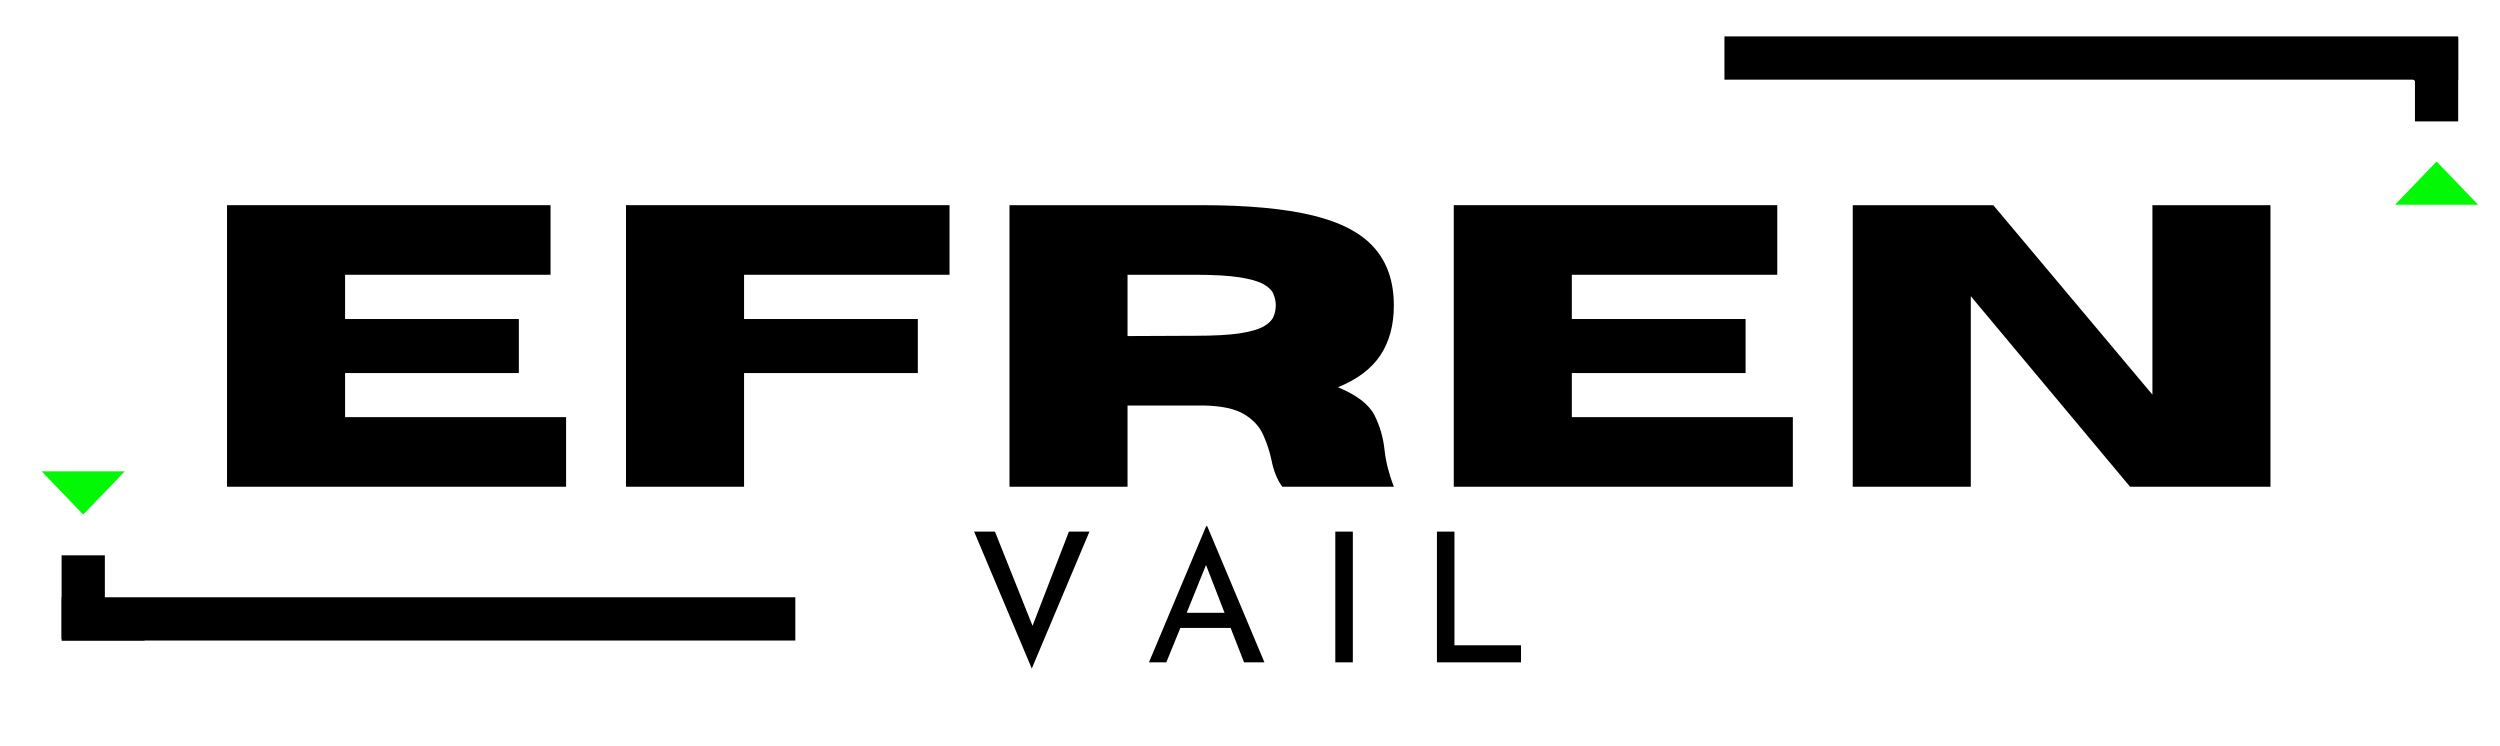<svg xmlns="http://www.w3.org/2000/svg" xmlns:xlink="http://www.w3.org/1999/xlink" width="345" viewBox="0 0 258.75 77.25" height="103" preserveAspectRatio="xMidYMid meet"><defs><g></g><clipPath id="881293de0d"><path d="M 6.379 61.816 L 82.32 61.816 L 82.32 66.293 L 6.379 66.293 Z M 6.379 61.816 " clip-rule="nonzero"></path></clipPath><clipPath id="dd5e3c99db"><path d="M 178.48 3.77 L 254.426 3.77 L 254.426 8.246 L 178.48 8.246 Z M 178.48 3.77 " clip-rule="nonzero"></path></clipPath><clipPath id="2035f81dc5"><path d="M 249.949 3.91 L 254.422 3.91 L 254.422 12.566 L 249.949 12.566 Z M 249.949 3.91 " clip-rule="nonzero"></path></clipPath><clipPath id="ace43c7c15"><path d="M 6.375 57.477 L 10.852 57.477 L 10.852 66.133 L 6.375 66.133 Z M 6.375 57.477 " clip-rule="nonzero"></path></clipPath><clipPath id="19b2794654"><path d="M 6.379 61.816 L 14.98 61.816 L 14.98 66.293 L 6.379 66.293 Z M 6.379 61.816 " clip-rule="nonzero"></path></clipPath><clipPath id="e78f92af63"><path d="M 10.68 61.816 L 14.98 66.293 L 6.379 66.293 Z M 10.68 61.816 " clip-rule="nonzero"></path></clipPath><clipPath id="b1e14889b9"><path d="M 245.645 3.91 L 254.246 3.91 L 254.246 8.387 L 245.645 8.387 Z M 245.645 3.91 " clip-rule="nonzero"></path></clipPath><clipPath id="edf5038d69"><path d="M 249.945 8.387 L 245.645 3.91 L 254.246 3.91 Z M 249.945 8.387 " clip-rule="nonzero"></path></clipPath><clipPath id="1435a4aacc"><path d="M 4.312 48.785 L 12.914 48.785 L 12.914 53.262 L 4.312 53.262 Z M 4.312 48.785 " clip-rule="nonzero"></path></clipPath><clipPath id="0c2d3c5515"><path d="M 8.613 53.262 L 4.312 48.785 L 12.914 48.785 Z M 8.613 53.262 " clip-rule="nonzero"></path></clipPath><clipPath id="e3ea26f5e2"><path d="M 247.887 16.715 L 256.488 16.715 L 256.488 21.191 L 247.887 21.191 Z M 247.887 16.715 " clip-rule="nonzero"></path></clipPath><clipPath id="81380c983a"><path d="M 252.188 16.715 L 256.488 21.191 L 247.887 21.191 Z M 252.188 16.715 " clip-rule="nonzero"></path></clipPath></defs><g fill="#000000" fill-opacity="1"><g transform="translate(20.247, 50.377)"><g><path d="M 38.344 0 L 3.25 0 L 3.25 -29.141 L 36.734 -29.141 L 36.734 -21.938 L 15.469 -21.938 L 15.469 -17.359 L 33.453 -17.359 L 33.453 -11.766 L 15.469 -11.766 L 15.469 -7.203 L 38.344 -7.203 Z M 38.344 0 "></path></g></g></g><g fill="#000000" fill-opacity="1"><g transform="translate(61.541, 50.377)"><g><path d="M 15.469 0 L 3.25 0 L 3.25 -29.141 L 36.734 -29.141 L 36.734 -21.938 L 15.469 -21.938 L 15.469 -17.359 L 33.453 -17.359 L 33.453 -11.766 L 15.469 -11.766 Z M 15.469 0 "></path></g></g></g><g fill="#000000" fill-opacity="1"><g transform="translate(101.231, 50.377)"><g><path d="M 43.031 0 L 31.484 0 C 30.953 -0.727 30.578 -1.66 30.359 -2.797 C 30.172 -3.68 29.883 -4.547 29.5 -5.391 C 29.125 -6.234 28.473 -6.938 27.547 -7.5 C 26.617 -8.062 25.242 -8.363 23.422 -8.406 L 15.469 -8.406 L 15.469 0 L 3.25 0 L 3.25 -29.141 L 23.125 -29.141 C 27.883 -29.141 31.723 -28.785 34.641 -28.078 C 37.555 -27.367 39.68 -26.25 41.016 -24.719 C 42.359 -23.195 43.031 -21.211 43.031 -18.766 C 43.031 -16.723 42.566 -15.004 41.641 -13.609 C 40.711 -12.211 39.25 -11.109 37.25 -10.297 C 39.188 -9.492 40.441 -8.535 41.016 -7.422 C 41.586 -6.305 41.941 -5.078 42.078 -3.734 C 42.211 -2.547 42.531 -1.301 43.031 0 Z M 15.469 -15.594 L 22.469 -15.625 C 24.414 -15.625 25.953 -15.707 27.078 -15.875 C 28.203 -16.051 29.031 -16.289 29.562 -16.594 C 30.094 -16.906 30.43 -17.242 30.578 -17.609 C 30.734 -17.984 30.812 -18.367 30.812 -18.766 C 30.812 -19.16 30.734 -19.547 30.578 -19.922 C 30.43 -20.305 30.094 -20.648 29.562 -20.953 C 29.031 -21.254 28.203 -21.492 27.078 -21.672 C 25.953 -21.848 24.414 -21.938 22.469 -21.938 L 15.469 -21.938 Z M 15.469 -15.594 "></path></g></g></g><g fill="#000000" fill-opacity="1"><g transform="translate(147.215, 50.377)"><g><path d="M 38.344 0 L 3.25 0 L 3.25 -29.141 L 36.734 -29.141 L 36.734 -21.938 L 15.469 -21.938 L 15.469 -17.359 L 33.453 -17.359 L 33.453 -11.766 L 15.469 -11.766 L 15.469 -7.203 L 38.344 -7.203 Z M 38.344 0 "></path></g></g></g><g fill="#000000" fill-opacity="1"><g transform="translate(188.509, 50.377)"><g><path d="M 46.484 0 L 31.953 0 L 15.469 -19.719 L 15.469 0 L 3.25 0 L 3.25 -29.141 L 17.797 -29.141 L 34.266 -9.531 L 34.266 -29.141 L 46.484 -29.141 Z M 46.484 0 "></path></g></g></g><g fill="#000000" fill-opacity="1"><g transform="translate(100.055, 68.553)"><g><path d="M 12.703 -13.531 L 6.734 0.641 L 0.766 -13.531 L 2.922 -13.531 L 6.812 -3.781 L 10.578 -13.531 Z M 12.703 -13.531 "></path></g></g></g><g fill="#000000" fill-opacity="1"><g transform="translate(118.322, 68.553)"><g><path d="M 9.047 -3.562 L 3.844 -3.562 L 2.391 0 L 0.594 0 L 6.516 -14.094 L 6.625 -14.094 L 12.547 0 L 10.438 0 Z M 8.422 -5.125 L 6.5 -10.078 L 4.5 -5.125 Z M 8.422 -5.125 "></path></g></g></g><g fill="#000000" fill-opacity="1"><g transform="translate(136.252, 68.553)"><g><path d="M 3.766 -13.531 L 3.766 0 L 1.953 0 L 1.953 -13.531 Z M 3.766 -13.531 "></path></g></g></g><g fill="#000000" fill-opacity="1"><g transform="translate(146.77, 68.553)"><g><path d="M 3.766 -13.531 L 3.766 -1.766 L 10.656 -1.766 L 10.656 0 L 1.953 0 L 1.953 -13.531 Z M 3.766 -13.531 "></path></g></g></g><g clip-path="url(#881293de0d)"><path fill="#000000" d="M 6.379 61.816 L 82.316 61.816 L 82.316 66.293 L 6.379 66.293 Z M 6.379 61.816 " fill-opacity="1" fill-rule="nonzero"></path></g><g clip-path="url(#dd5e3c99db)"><path fill="#000000" d="M 178.48 3.77 L 254.422 3.77 L 254.422 8.246 L 178.48 8.246 Z M 178.48 3.77 " fill-opacity="1" fill-rule="nonzero"></path></g><g clip-path="url(#2035f81dc5)"><path fill="#000000" d="M 249.949 12.566 L 249.949 3.91 L 254.422 3.91 L 254.422 12.566 Z M 249.949 12.566 " fill-opacity="1" fill-rule="nonzero"></path></g><g clip-path="url(#ace43c7c15)"><path fill="#000000" d="M 6.375 66.133 L 6.375 57.48 L 10.852 57.48 L 10.852 66.133 Z M 6.375 66.133 " fill-opacity="1" fill-rule="nonzero"></path></g><g clip-path="url(#19b2794654)"><g clip-path="url(#e78f92af63)"><path fill="#000000" d="M 6.379 61.816 L 14.98 61.816 L 14.98 66.293 L 6.379 66.293 Z M 6.379 61.816 " fill-opacity="1" fill-rule="nonzero"></path></g></g><g clip-path="url(#b1e14889b9)"><g clip-path="url(#edf5038d69)"><path fill="#000000" d="M 254.246 8.387 L 245.645 8.387 L 245.645 3.91 L 254.246 3.91 Z M 254.246 8.387 " fill-opacity="1" fill-rule="nonzero"></path></g></g><g clip-path="url(#1435a4aacc)"><g clip-path="url(#0c2d3c5515)"><path fill="#02f804" d="M 12.914 53.262 L 4.312 53.262 L 4.312 48.785 L 12.914 48.785 Z M 12.914 53.262 " fill-opacity="1" fill-rule="nonzero"></path></g></g><g clip-path="url(#e3ea26f5e2)"><g clip-path="url(#81380c983a)"><path fill="#02f804" d="M 247.887 16.715 L 256.488 16.715 L 256.488 21.191 L 247.887 21.191 Z M 247.887 16.715 " fill-opacity="1" fill-rule="nonzero"></path></g></g></svg>